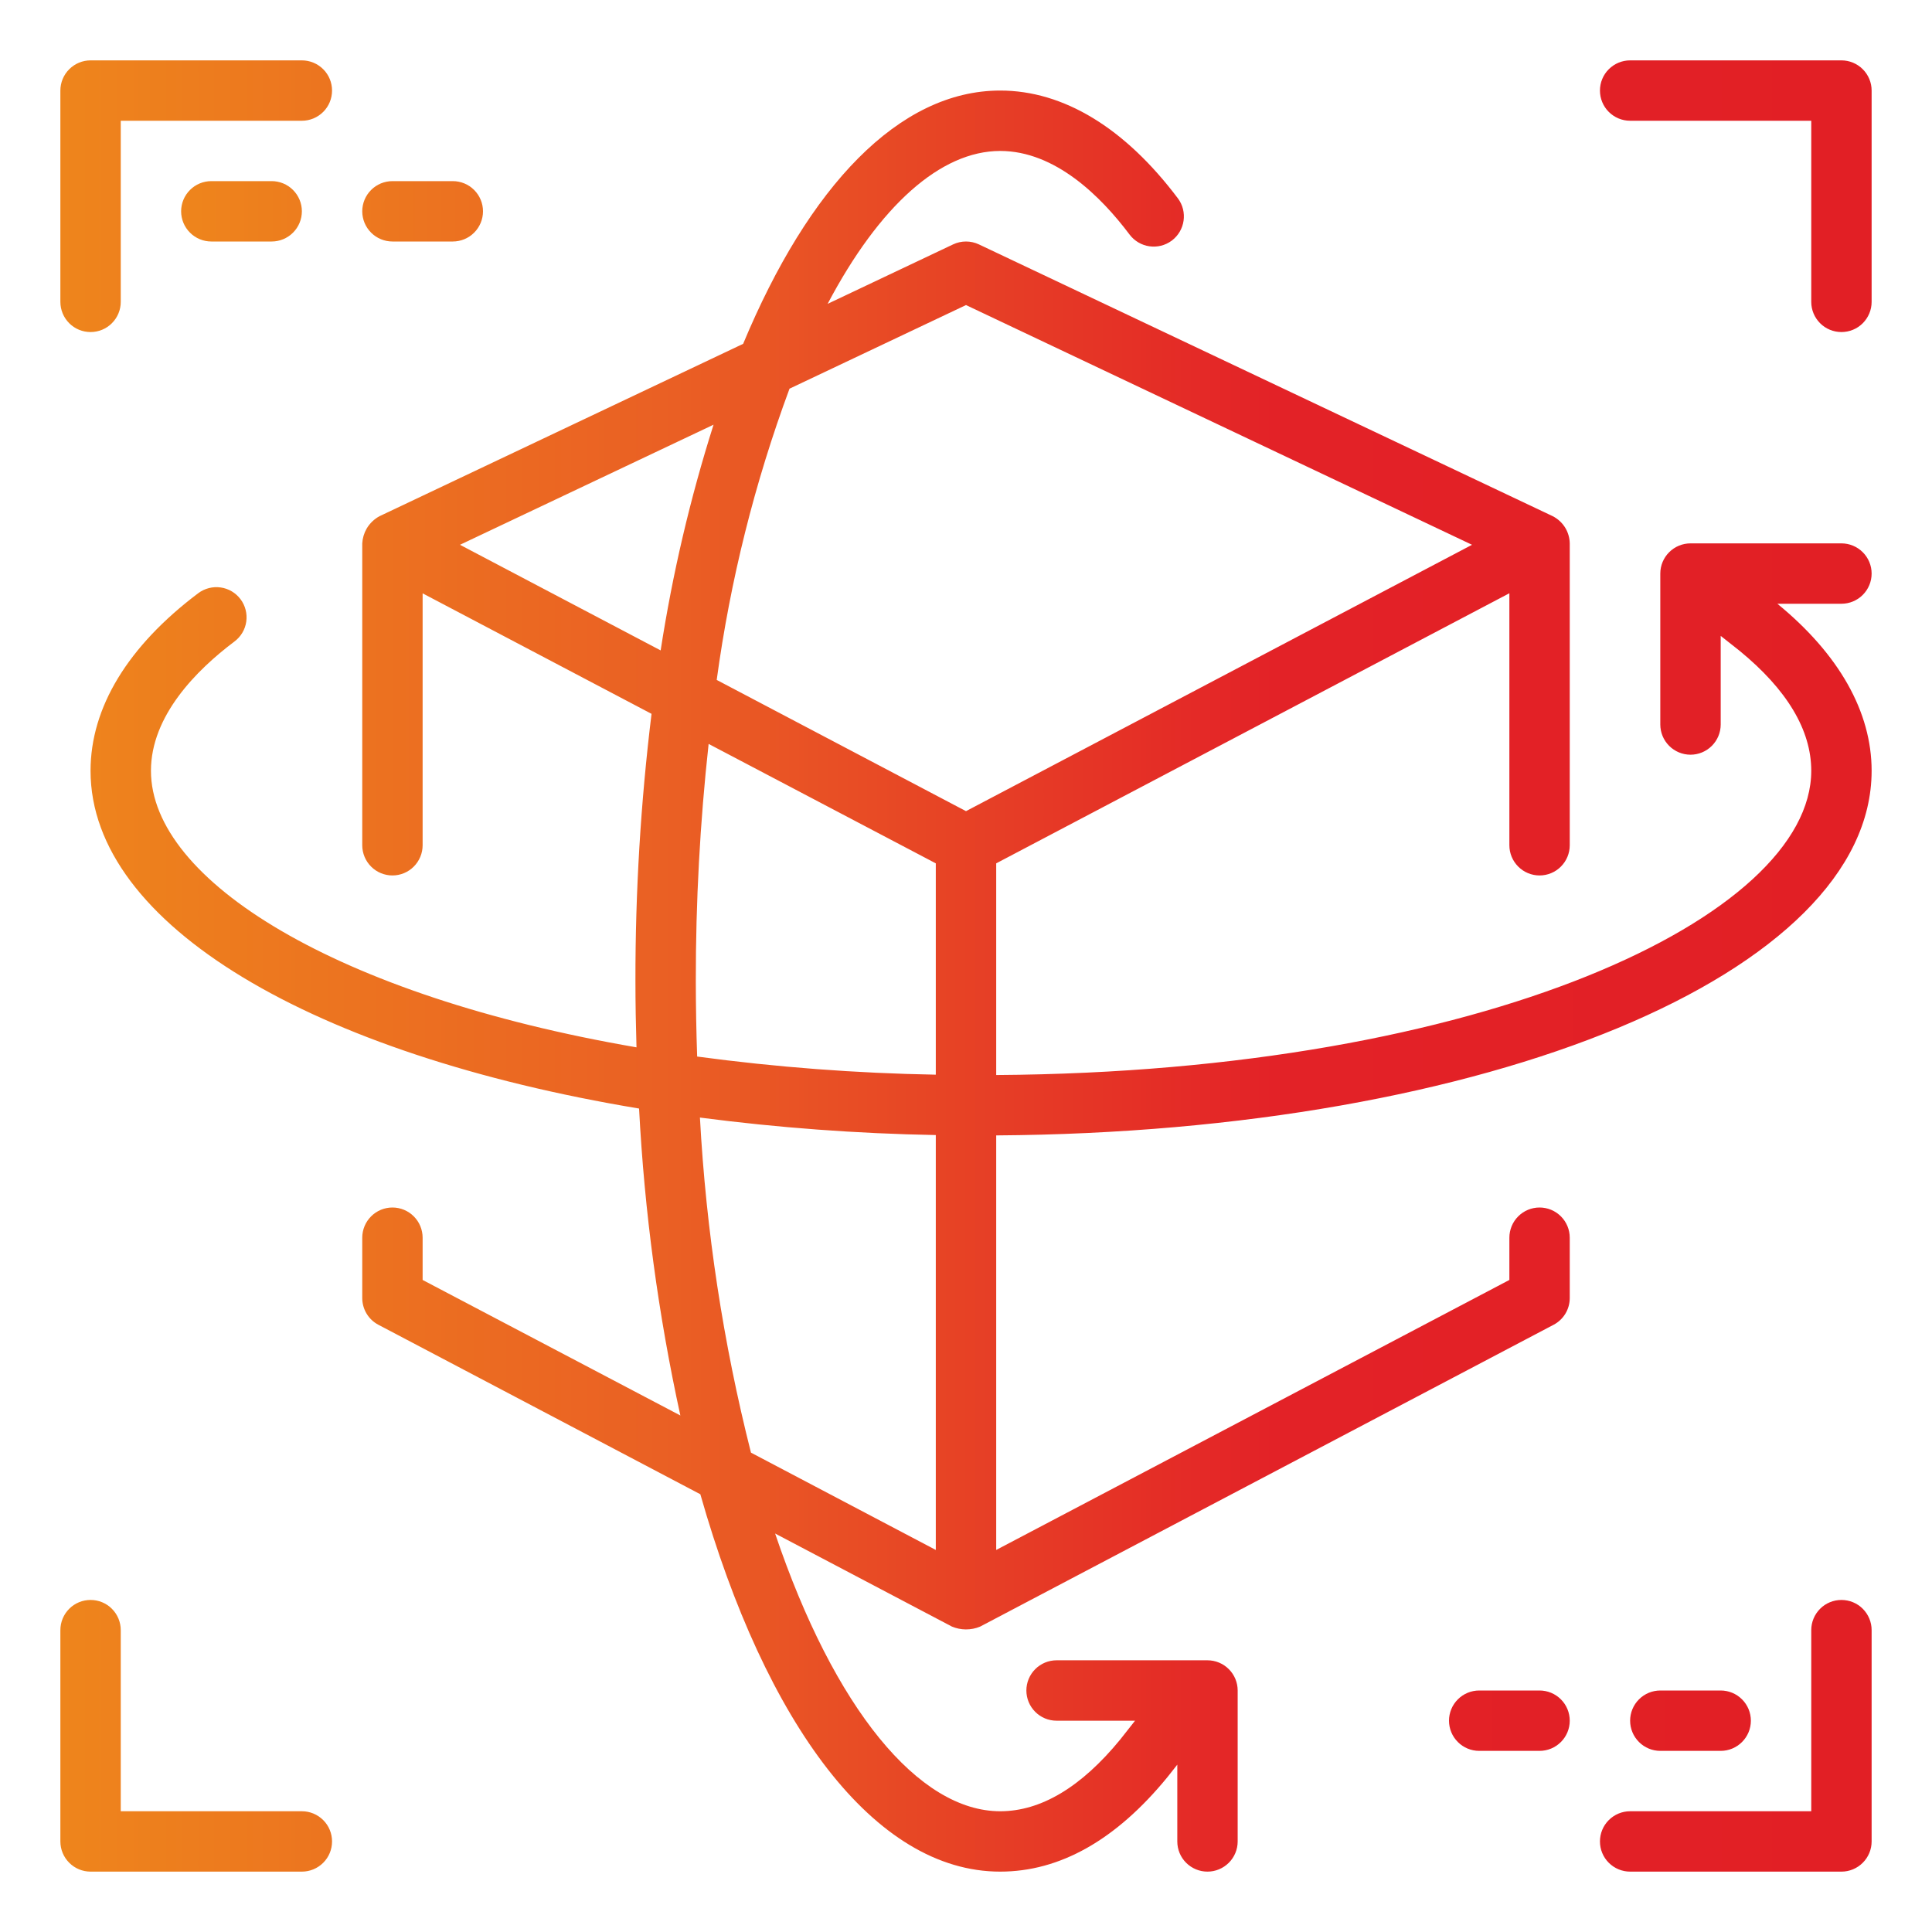 <svg width="60" height="60" viewBox="0 0 60 60" fill="none" xmlns="http://www.w3.org/2000/svg">
<path d="M2.812 10.312C3.061 10.312 3.3 10.214 3.475 10.038C3.651 9.862 3.75 9.624 3.75 9.375V3.75H9.375C9.624 3.75 9.862 3.651 10.038 3.475C10.214 3.3 10.312 3.061 10.312 2.812C10.312 2.564 10.214 2.325 10.038 2.15C9.862 1.974 9.624 1.875 9.375 1.875H2.812C2.564 1.875 2.325 1.974 2.15 2.15C1.974 2.325 1.875 2.564 1.875 2.812V9.375C1.875 9.624 1.974 9.862 2.15 10.038C2.325 10.214 2.564 10.312 2.812 10.312ZM57.188 1.875H50.625C50.376 1.875 50.138 1.974 49.962 2.15C49.786 2.325 49.688 2.564 49.688 2.812C49.688 3.061 49.786 3.3 49.962 3.475C50.138 3.651 50.376 3.75 50.625 3.75H56.25V9.375C56.25 9.624 56.349 9.862 56.525 10.038C56.7 10.214 56.939 10.312 57.188 10.312C57.436 10.312 57.675 10.214 57.85 10.038C58.026 9.862 58.125 9.624 58.125 9.375V2.812C58.125 2.564 58.026 2.325 57.85 2.15C57.675 1.974 57.436 1.875 57.188 1.875ZM2.812 58.125H9.375C9.624 58.125 9.862 58.026 10.038 57.85C10.214 57.675 10.312 57.436 10.312 57.188C10.312 56.939 10.214 56.7 10.038 56.525C9.862 56.349 9.624 56.25 9.375 56.25H3.75V50.625C3.75 50.376 3.651 50.138 3.475 49.962C3.3 49.786 3.061 49.688 2.812 49.688C2.564 49.688 2.325 49.786 2.15 49.962C1.974 50.138 1.875 50.376 1.875 50.625V57.188C1.875 57.436 1.974 57.675 2.15 57.85C2.325 58.026 2.564 58.125 2.812 58.125ZM57.188 49.688C56.939 49.688 56.7 49.786 56.525 49.962C56.349 50.138 56.25 50.376 56.25 50.625V56.25H50.625C50.376 56.25 50.138 56.349 49.962 56.525C49.786 56.7 49.688 56.939 49.688 57.188C49.688 57.436 49.786 57.675 49.962 57.85C50.138 58.026 50.376 58.125 50.625 58.125H57.188C57.436 58.125 57.675 58.026 57.85 57.85C58.026 57.675 58.125 57.436 58.125 57.188V50.625C58.125 50.376 58.026 50.138 57.85 49.962C57.675 49.786 57.436 49.688 57.188 49.688ZM30.436 50.517L48.248 41.142C48.4 41.063 48.526 40.943 48.615 40.797C48.703 40.651 48.75 40.483 48.75 40.312V38.438C48.75 38.189 48.651 37.95 48.475 37.775C48.3 37.599 48.061 37.5 47.812 37.5C47.564 37.5 47.325 37.599 47.15 37.775C46.974 37.95 46.875 38.189 46.875 38.438V39.75L30.938 48.135V35.261C46.219 35.161 58.125 30.225 58.125 23.937C58.125 22.111 57.117 20.321 55.198 18.75H57.188C57.436 18.75 57.675 18.651 57.85 18.475C58.026 18.3 58.125 18.061 58.125 17.812C58.125 17.564 58.026 17.325 57.85 17.15C57.675 16.974 57.436 16.875 57.188 16.875H52.5C52.251 16.875 52.013 16.974 51.837 17.15C51.661 17.325 51.562 17.564 51.562 17.812V22.5C51.562 22.749 51.661 22.987 51.837 23.163C52.013 23.339 52.251 23.438 52.5 23.438C52.749 23.438 52.987 23.339 53.163 23.163C53.339 22.987 53.438 22.749 53.438 22.5V19.748L54.023 20.21C55.5 21.42 56.25 22.674 56.25 23.937C56.25 28.456 46.098 33.288 30.938 33.386V26.812L46.875 18.424V26.25C46.875 26.499 46.974 26.737 47.15 26.913C47.325 27.089 47.564 27.188 47.812 27.188C48.061 27.188 48.3 27.089 48.475 26.913C48.651 26.737 48.75 26.499 48.75 26.25V16.875C48.747 16.709 48.701 16.546 48.617 16.402C48.522 16.241 48.382 16.111 48.214 16.027L30.401 7.59C30.276 7.531 30.139 7.5 30 7.5C29.861 7.5 29.724 7.531 29.599 7.59L25.703 9.436C27.311 6.388 29.213 4.688 31.062 4.688C32.768 4.688 34.188 6.098 35.078 7.282C35.389 7.697 35.976 7.782 36.391 7.472C36.805 7.161 36.89 6.574 36.58 6.159L36.578 6.157C34.931 3.968 33.024 2.812 31.062 2.812C27.919 2.812 25.113 5.792 23.079 10.678L11.786 16.031C11.619 16.121 11.48 16.256 11.385 16.419C11.305 16.559 11.259 16.715 11.25 16.875V26.25C11.25 26.499 11.349 26.737 11.525 26.913C11.7 27.089 11.939 27.188 12.188 27.188C12.436 27.188 12.675 27.089 12.85 26.913C13.026 26.737 13.125 26.499 13.125 26.25V18.427L20.234 22.169C19.897 24.923 19.73 27.695 19.734 30.469C19.734 31.163 19.747 31.846 19.767 32.526C10.447 30.922 4.688 27.34 4.688 23.937C4.688 22.232 6.098 20.812 7.282 19.922C7.481 19.773 7.613 19.551 7.648 19.305C7.683 19.058 7.619 18.808 7.47 18.609C7.396 18.511 7.304 18.428 7.198 18.365C7.092 18.302 6.974 18.261 6.853 18.244C6.731 18.226 6.607 18.233 6.487 18.264C6.368 18.294 6.256 18.348 6.157 18.422C3.968 20.069 2.812 21.975 2.812 23.937C2.812 28.74 9.758 32.75 19.847 34.427C20.014 37.634 20.443 40.822 21.129 43.959L13.125 39.75V38.438C13.125 38.189 13.026 37.95 12.85 37.775C12.675 37.599 12.436 37.5 12.188 37.5C11.939 37.5 11.7 37.599 11.525 37.775C11.349 37.95 11.25 38.189 11.25 38.438V40.312C11.25 40.483 11.297 40.651 11.385 40.797C11.473 40.943 11.6 41.063 11.751 41.142L21.75 46.406C23.779 53.537 27.159 58.125 31.061 58.125C32.914 58.125 34.657 57.144 36.251 55.196L36.562 54.803V57.188C36.562 57.436 36.66 57.675 36.836 57.85C37.012 58.026 37.25 58.125 37.499 58.125C37.748 58.125 37.986 58.026 38.162 57.85C38.338 57.675 38.437 57.436 38.437 57.188V52.5C38.437 52.251 38.338 52.013 38.162 51.837C37.986 51.661 37.748 51.562 37.499 51.562H32.812C32.564 51.562 32.325 51.661 32.15 51.837C31.974 52.013 31.875 52.251 31.875 52.5C31.875 52.749 31.974 52.987 32.15 53.163C32.325 53.339 32.564 53.438 32.812 53.438H35.25L34.789 54.023C33.58 55.5 32.326 56.25 31.062 56.25C28.537 56.25 25.913 53.074 24.072 47.625L29.563 50.515C29.7 50.572 29.846 50.602 29.994 50.603C30.145 50.604 30.296 50.575 30.436 50.517ZM30 9.474L45.715 16.919L30 25.191L22.258 21.116C22.678 18.027 23.436 14.994 24.519 12.071L30 9.474ZM14.285 16.919L22.16 13.189C21.433 15.48 20.884 17.824 20.517 20.199L14.285 16.919ZM21.609 30.469C21.606 28.008 21.739 25.549 22.007 23.103L29.062 26.812V33.375C26.583 33.331 24.108 33.143 21.651 32.812C21.624 32.032 21.61 31.25 21.609 30.469ZM21.737 34.707C24.167 35.024 26.612 35.205 29.062 35.25V48.135L23.322 45.113C22.459 41.704 21.928 38.219 21.737 34.707Z" fill="url(#paint0_linear_42_527)"/>
<path d="M6.562 5.625C6.314 5.625 6.075 5.724 5.9 5.9C5.724 6.075 5.625 6.314 5.625 6.562C5.625 6.811 5.724 7.05 5.9 7.225C6.075 7.401 6.314 7.5 6.562 7.5H8.438C8.686 7.5 8.925 7.401 9.1 7.225C9.276 7.05 9.375 6.811 9.375 6.562C9.375 6.314 9.276 6.075 9.1 5.9C8.925 5.724 8.686 5.625 8.438 5.625H6.562ZM12.188 7.5H14.062C14.311 7.5 14.55 7.401 14.725 7.225C14.901 7.05 15 6.811 15 6.562C15 6.314 14.901 6.075 14.725 5.9C14.55 5.724 14.311 5.625 14.062 5.625H12.188C11.939 5.625 11.7 5.724 11.525 5.9C11.349 6.075 11.25 6.314 11.25 6.562C11.25 6.811 11.349 7.05 11.525 7.225C11.7 7.401 11.939 7.5 12.188 7.5ZM47.812 54.375C48.061 54.375 48.3 54.276 48.475 54.1C48.651 53.925 48.75 53.686 48.75 53.438C48.75 53.189 48.651 52.95 48.475 52.775C48.3 52.599 48.061 52.5 47.812 52.5H45.938C45.689 52.5 45.45 52.599 45.275 52.775C45.099 52.95 45 53.189 45 53.438C45 53.686 45.099 53.925 45.275 54.1C45.45 54.276 45.689 54.375 45.938 54.375H47.812ZM53.438 54.375C53.686 54.375 53.925 54.276 54.1 54.1C54.276 53.925 54.375 53.686 54.375 53.438C54.375 53.189 54.276 52.95 54.1 52.775C53.925 52.599 53.686 52.5 53.438 52.5H51.562C51.314 52.5 51.075 52.599 50.9 52.775C50.724 52.95 50.625 53.189 50.625 53.438C50.625 53.686 50.724 53.925 50.9 54.1C51.075 54.276 51.314 54.375 51.562 54.375H53.438Z" fill="url(#paint1_linear_42_527)"/>
<defs>
<linearGradient id="paint0_linear_42_527" x1="1.875" y1="30" x2="58.125" y2="30" gradientUnits="userSpaceOnUse">
<stop stop-color="#EE851C"/>
<stop offset="0.34" stop-color="#EA5F24"/>
<stop offset="0.67" stop-color="#E32227"/>
<stop offset="1" stop-color="#E21F25"/>
</linearGradient>
<linearGradient id="paint1_linear_42_527" x1="5.625" y1="30" x2="54.375" y2="30" gradientUnits="userSpaceOnUse">
<stop stop-color="#EE851C"/>
<stop offset="0.34" stop-color="#EA5F24"/>
<stop offset="0.67" stop-color="#E32227"/>
<stop offset="1" stop-color="#E21F25"/>
</linearGradient>
</defs>
</svg>
